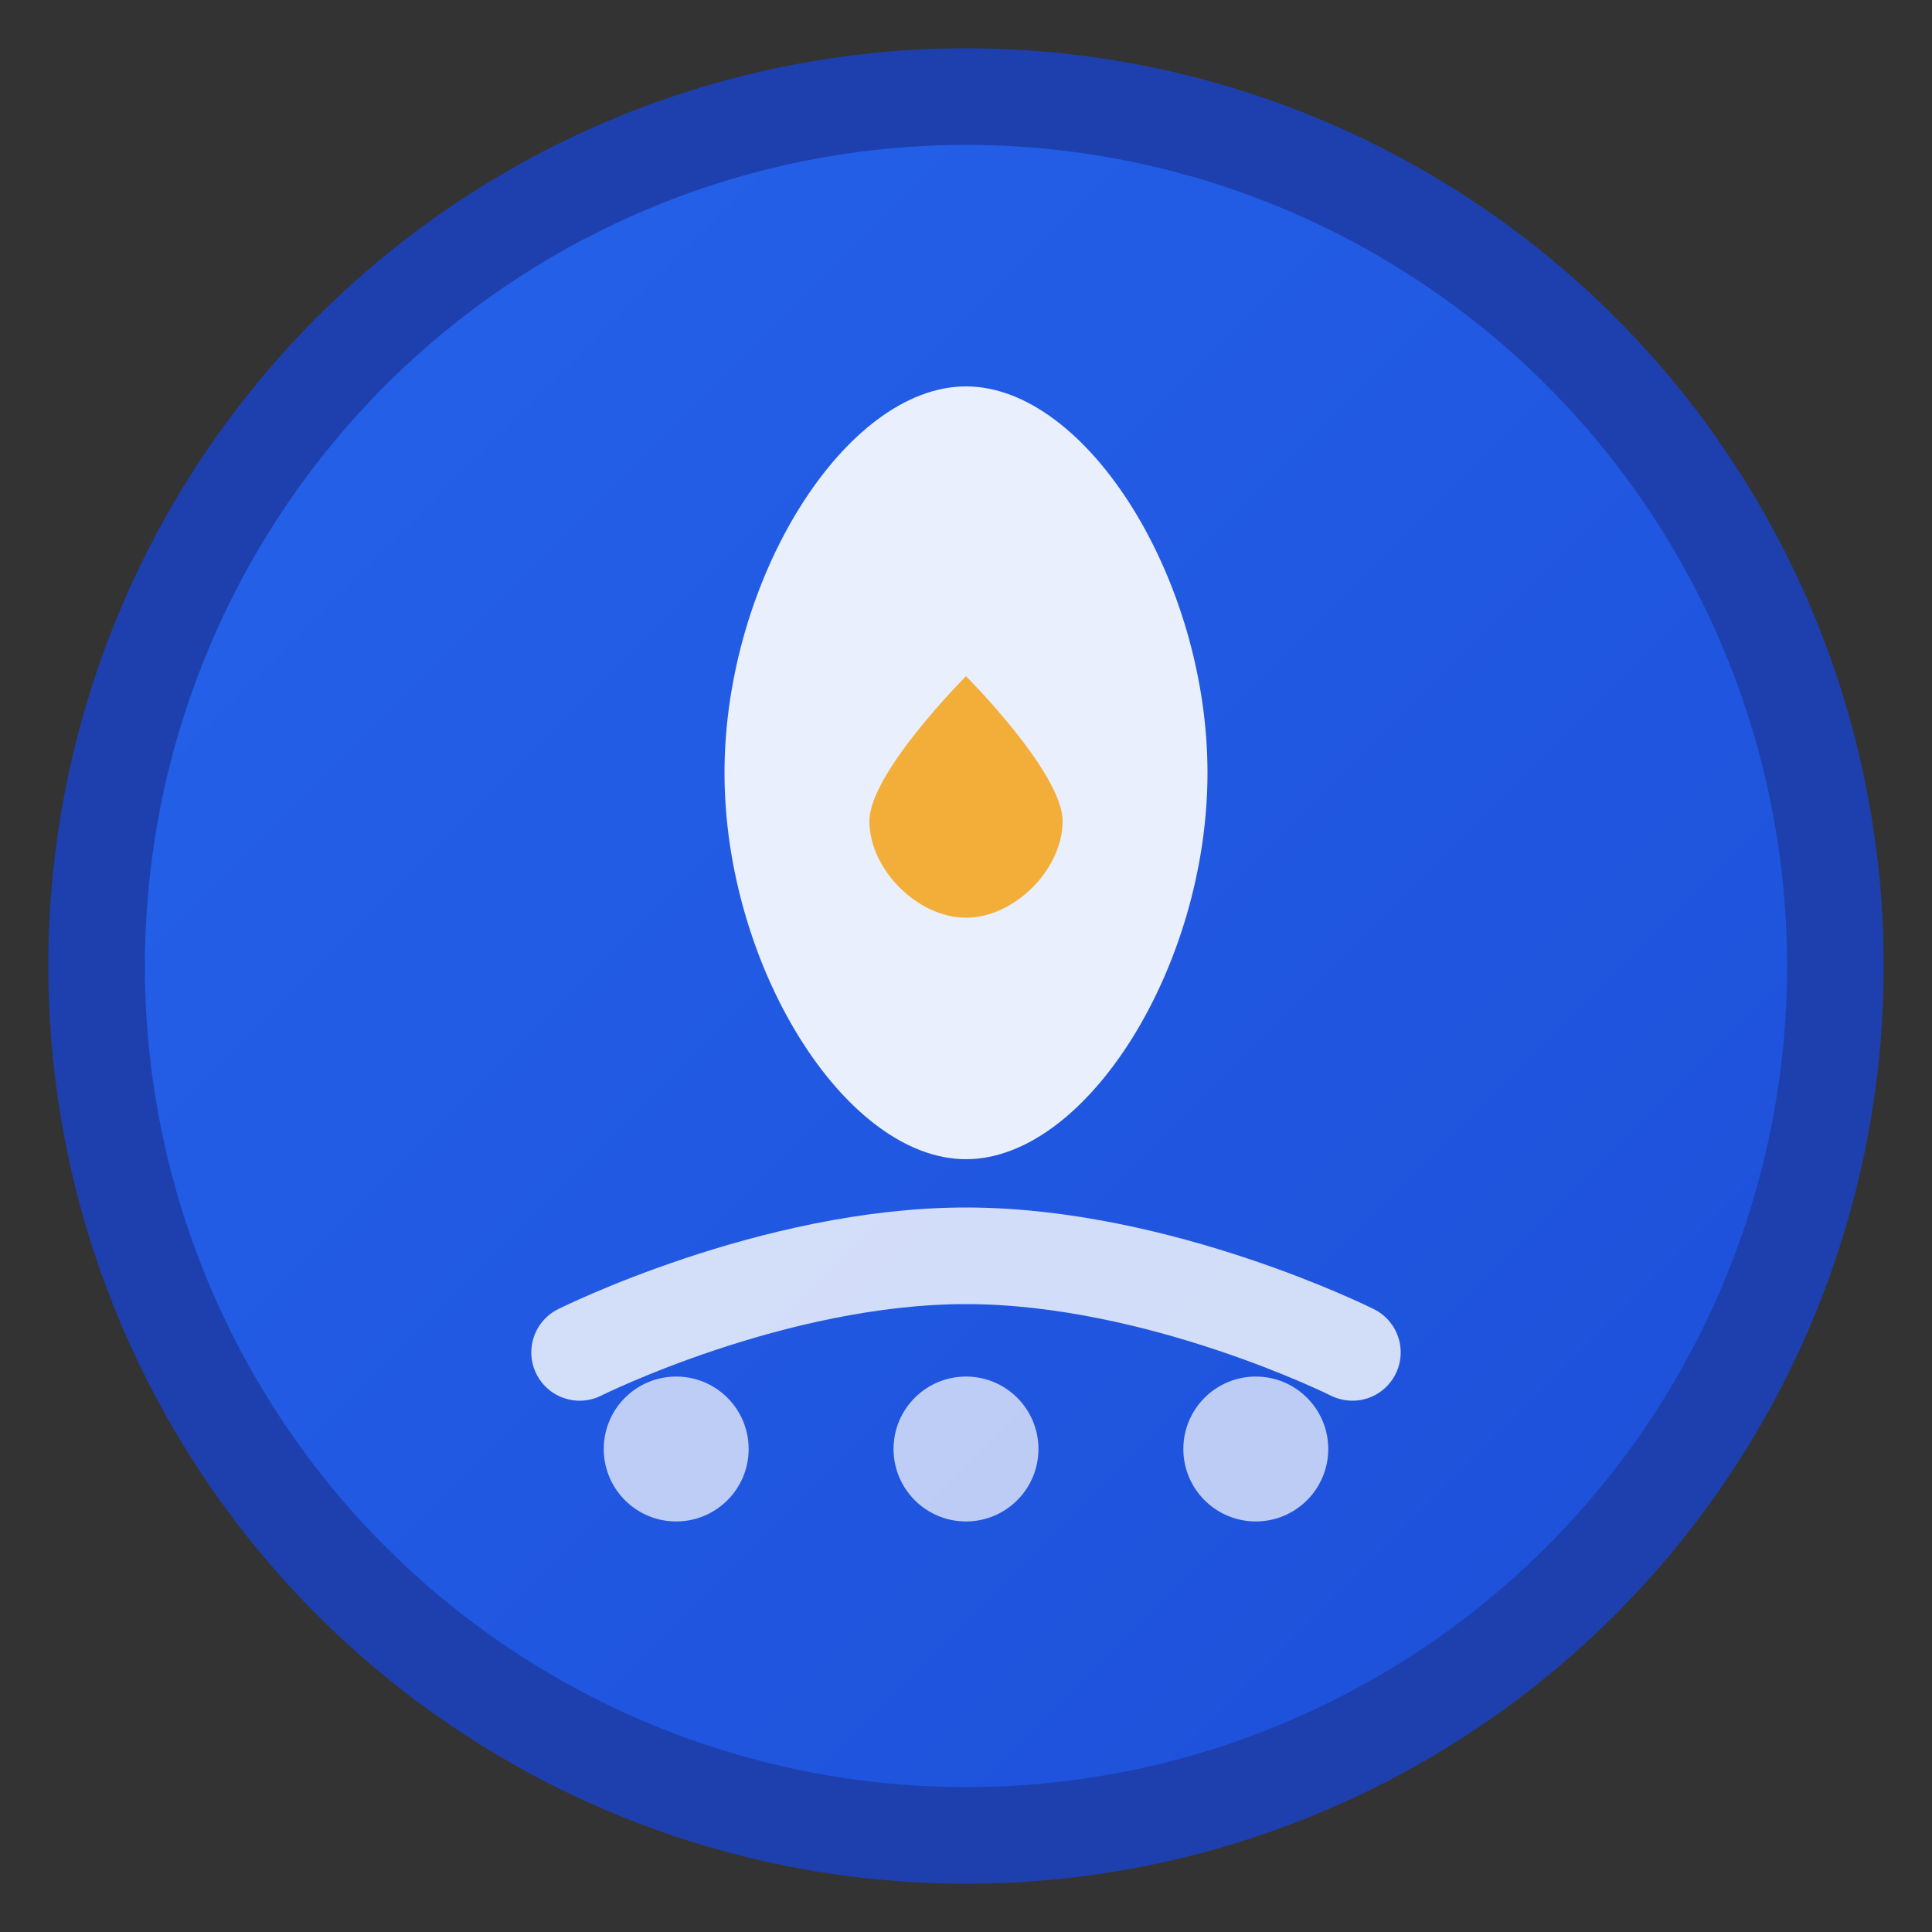 <svg width="40" height="40" viewBox="0 0 40 40" fill="none" xmlns="http://www.w3.org/2000/svg">
  <rect x="0" y="0" width="40" height="40" fill="#333333" stroke="none"/>
  <defs>
    <linearGradient id="logoGradient" x1="0%" y1="0%" x2="100%" y2="100%">
      <stop offset="0%" style="stop-color:#2563eb"/>
      <stop offset="100%" style="stop-color:#1d4ed8"/>
    </linearGradient>
  </defs>
  
  <!-- Background circle -->
  <circle cx="20" cy="20" r="18" fill="url(#logoGradient)" stroke="#1e40af" stroke-width="2"/>
  
  <!-- Oil drop symbol -->
  <path d="M20 8C17.5 8 15 12 15 16C15 20 17.5 24 20 24C22.5 24 25 20 25 16C25 12 22.5 8 20 8Z" fill="white" opacity="0.9"/>
  
  <!-- Road/path element -->
  <path d="M12 28C12 28 16 26 20 26C24 26 28 28 28 28" stroke="white" stroke-width="2" stroke-linecap="round" opacity="0.8"/>
  
  <!-- Small dots representing gas stations -->
  <circle cx="14" cy="30" r="1.5" fill="white" opacity="0.7"/>
  <circle cx="20" cy="30" r="1.5" fill="white" opacity="0.7"/>
  <circle cx="26" cy="30" r="1.5" fill="white" opacity="0.7"/>
  
  <!-- Accent elements -->
  <path d="M20 14C20 14 18 16 18 17C18 18 19 19 20 19C21 19 22 18 22 17C22 16 20 14 20 14Z" fill="#f59e0b" opacity="0.8"/>
</svg>
